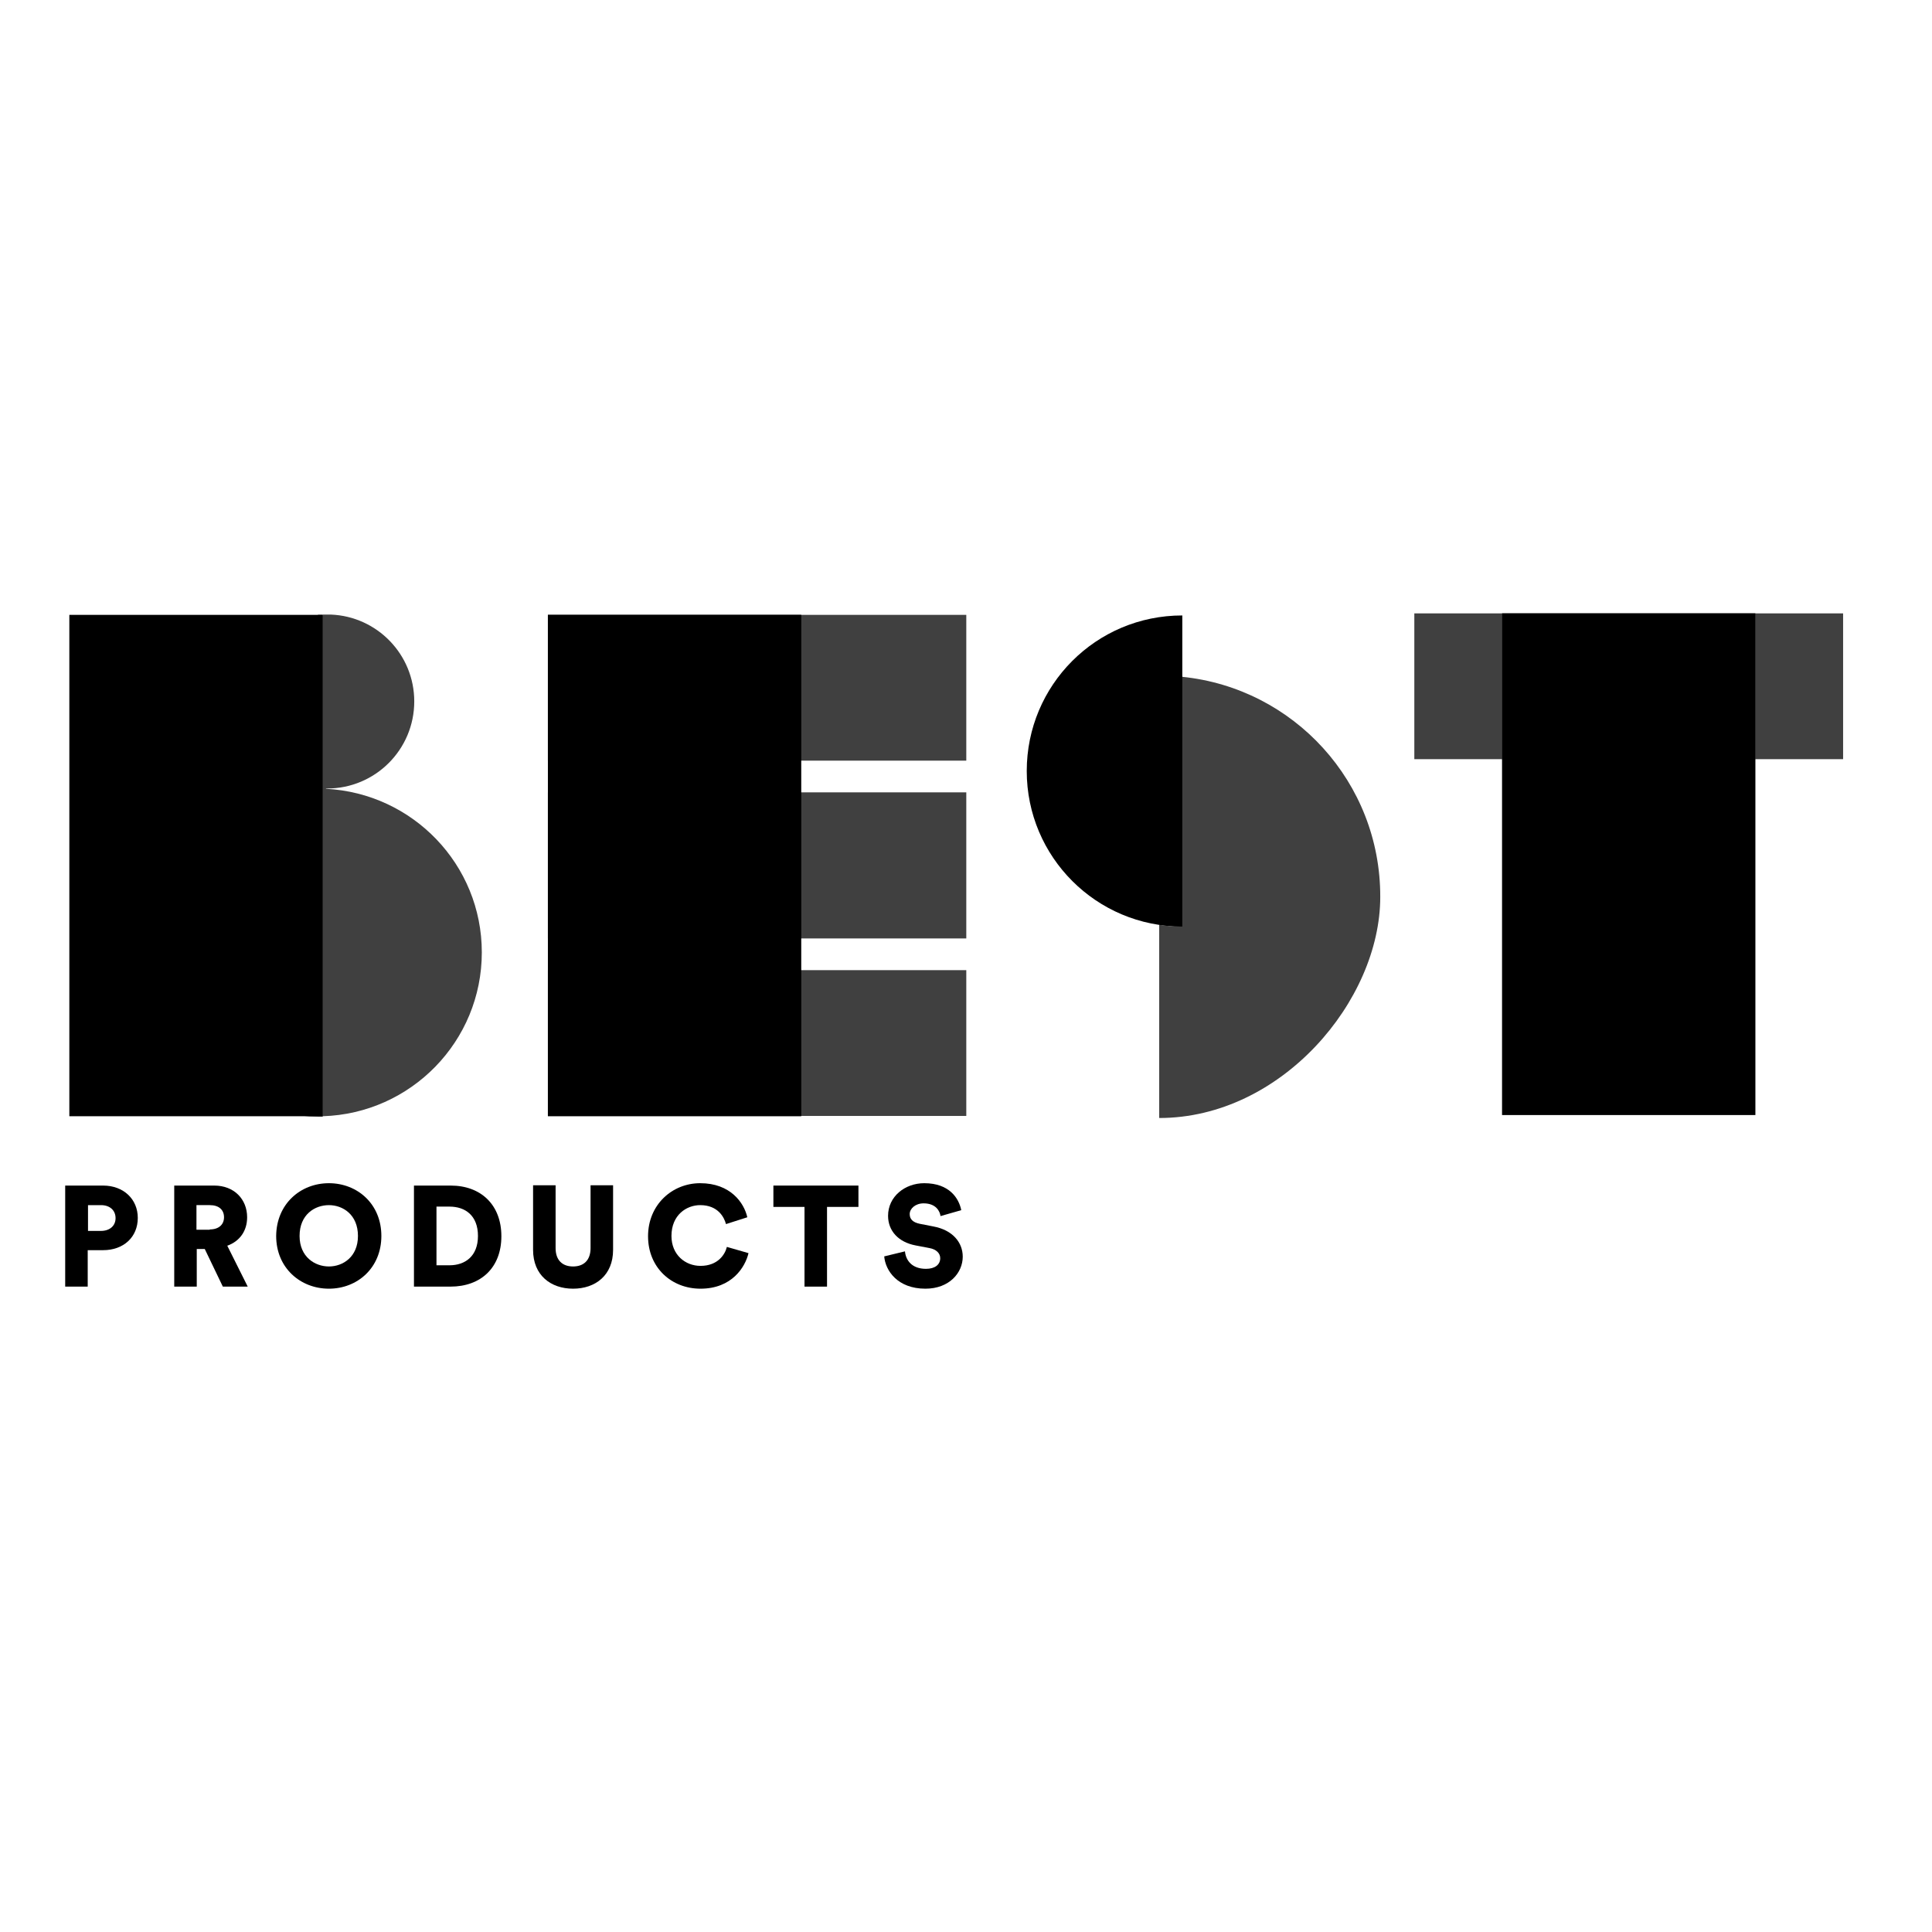 <?xml version="1.0" encoding="utf-8"?>
<!-- Generator: Adobe Illustrator 19.0.0, SVG Export Plug-In . SVG Version: 6.00 Build 0)  -->
<svg version="1.1" id="layer" xmlns="http://www.w3.org/2000/svg" xmlns:xlink="http://www.w3.org/1999/xlink" x="0px" y="0px"
	 viewBox="-153 -46 652 652" style="enable-background:new -153 -46 652 652;" xml:space="preserve">
<style type="text/css">
	.st0{fill-opacity:0.75;}
</style>
<g id="Page-1">
	<g id="Artboard">
		<polyline id="Shape" points="117.4,330.7 31.9,330.7 31.9,161.5 117.4,161.5 117.4,330.7 		"/>
		<polyline id="Shape_1_" points="-44.1,330.7 -129.6,330.7 -129.6,161.5 -44.1,161.5 -44.1,330.7 		"/>
		<polyline id="Shape_2_" points="439.4,330.3 353.9,330.3 353.9,161 439.4,161 439.4,330.3 		"/>
		<polyline id="Shape_3_" class="st0" points="117.4,161.5 117.4,210.7 173.1,210.7 173.1,161.5 117.4,161.5 		"/>
		<polyline id="Shape_4_" points="31.9,161.5 31.9,161.5 31.9,210.7 117.4,210.7 117.4,161.5 31.9,161.5 		"/>
		<polyline id="Shape_5_" class="st0" points="173.1,281.4 117.4,281.4 117.4,330.6 173.1,330.6 173.1,281.4 		"/>
		<polyline id="Shape_6_" points="117.4,281.4 31.9,281.4 31.9,330.6 117.4,330.6 117.4,281.4 		"/>
		<polyline id="Shape_7_" class="st0" points="324.3,161 324.3,210.2 353.9,210.2 353.9,161 439.4,161 439.4,210.2 469,210.2 
			469,161 324.3,161 		"/>
		<polyline id="Shape_8_" points="439.4,161 353.9,161 353.9,210.2 439.4,210.2 439.4,161 		"/>
		<polyline id="Shape_9_" class="st0" points="173.1,221.4 117.4,221.4 117.4,270.7 173.1,270.7 173.1,221.4 		"/>
		<polyline id="Shape_10_" points="117.4,221.4 31.9,221.4 31.9,270.7 117.4,270.7 117.4,221.4 		"/>
		<path id="Shape_11_" d="M193.5,214.2c0,29,23.5,52.5,52.5,52.5V161.7C216.9,161.7,193.5,185.2,193.5,214.2"/>
		<path id="Shape_12_" class="st0" d="M245.9,182.4v84.3c-2.6,0-5.2-0.2-7.7-0.6v65.2c41.2,0,74.6-39.6,74.6-74.6
			C312.9,218,283.6,186.2,245.9,182.4"/>
		<path id="Shape_13_" d="M238.2,182V266c2.5,0.4,5.1,0.6,7.7,0.6v-84.3C243.4,182.1,240.8,182,238.2,182"/>
		<path id="Shape_14_" d="M-123.4,375.9v12.3h-7.6v-34.1h12.8c6.9,0,11.7,4.6,11.7,10.9c0,6.5-4.8,10.9-11.7,10.9H-123.4
			L-123.4,375.9z M-118.9,369.4c2.9,0,4.9-1.7,4.9-4.3c0-2.7-2-4.4-4.9-4.4h-4.4v8.7H-118.9z"/>
		<path id="Shape_15_" d="M-83.9,375.5h-2.7v12.7h-7.6v-34.1h13.5c6.7,0,11.1,4.6,11.1,10.7c0,4.6-2.5,8.1-6.7,9.6l6.9,13.8h-8.4
			L-83.9,375.5z M-82.2,368.9c3.1,0,4.8-1.7,4.8-4.1c0-2.5-1.7-4.1-4.8-4.1h-4.5v8.3H-82.2z"/>
		<path id="Shape_16_" d="M-42,353.3c9.6,0,17.7,7,17.7,17.8c0,10.8-8.1,17.8-17.7,17.8c-9.6,0-17.8-7-17.8-17.8
			C-59.7,360.3-51.6,353.3-42,353.3z M-42,381.4c4.7,0,9.8-3.2,9.8-10.3c0-7.2-5.1-10.4-9.8-10.4c-4.8,0-9.9,3.2-9.9,10.4
			C-51.9,378.2-46.7,381.4-42,381.4z"/>
		<path id="Shape_17_" d="M-13.3,388.2v-34.1h12.4c10.2,0,17.1,6.5,17.1,17.1s-6.9,17-17.2,17H-13.3z M-1.3,381c5.2,0,9.6-3,9.6-9.9
			s-4.3-9.9-9.6-9.9h-4.4V381H-1.3z"/>
		<path id="Shape_18_" d="M26.9,375.8V354h7.6v21.2c0,4.1,2.3,6.2,5.9,6.2s5.9-2.1,5.9-6.2V354h7.6v21.8c0,8.6-6,13.1-13.5,13.1
			S26.9,384.4,26.9,375.8z"/>
		<path id="Shape_19_" d="M65.7,371.2c0-10.6,8.1-17.9,17.6-17.9c10.2,0,14.8,6.6,15.9,11.5l-7.2,2.3c-0.6-2.3-2.7-6.4-8.7-6.4
			c-4.6,0-9.7,3.3-9.7,10.4c0,6.4,4.7,10.1,9.8,10.1c5.9,0,8.3-3.9,8.9-6.4l7.3,2.1c-1.1,4.7-5.6,12-16.2,12
			C73.6,388.9,65.7,381.8,65.7,371.2z"/>
		<polygon id="Shape_20_" points="126.1,361.3 126.1,388.2 118.5,388.2 118.5,361.3 108,361.3 108,354.1 136.7,354.1 136.7,361.3 		
			"/>
		<path id="Shape_21_" d="M164.4,364.4c-0.2-1.6-1.5-4.3-5.7-4.3c-2.8,0-4.7,1.8-4.7,3.6c0,1.7,1,2.8,3.4,3.3l4.6,0.9
			c6.5,1.2,9.9,5.4,9.9,10.2c0,5.4-4.5,10.8-12.6,10.8c-9.4,0-13.5-6.1-13.9-10.9l7-1.7c0.3,3.1,2.4,5.9,7.1,5.9
			c3,0,4.8-1.4,4.8-3.6c0-1.7-1.4-3-3.6-3.4l-4.7-0.9c-5.8-1.1-9.3-4.9-9.3-10c0-6.5,5.7-11,12.2-11c8.5,0,11.7,5.1,12.5,9.1
			L164.4,364.4z"/>
		<path id="Shape_22_" class="st0" d="M-44.1,161.5v169.2c29.8-0.9,53.7-25.3,53.7-55.3c0-29.6-23.3-53.7-52.6-55.2v-0.1
			c0.1,0,0.2,0,0.4,0c16.2,0,29.4-13.1,29.4-29.4c0-15.8-12.5-28.7-28.2-29.3H-44.1"/>
		<path id="Shape_23_" d="M-45.7,161.5L-45.7,161.5v0.2c-14.7,1.6-26.2,14-26.2,29.2c0,15.2,11.5,27.6,26.2,29.2v0.1
			c-30.5,0-55.3,24.7-55.3,55.3c0,30.5,24.7,55.3,55.3,55.3c0.6,0,1,0,1.6,0V161.5L-45.7,161.5"/>
	</g>
</g>
</svg>
